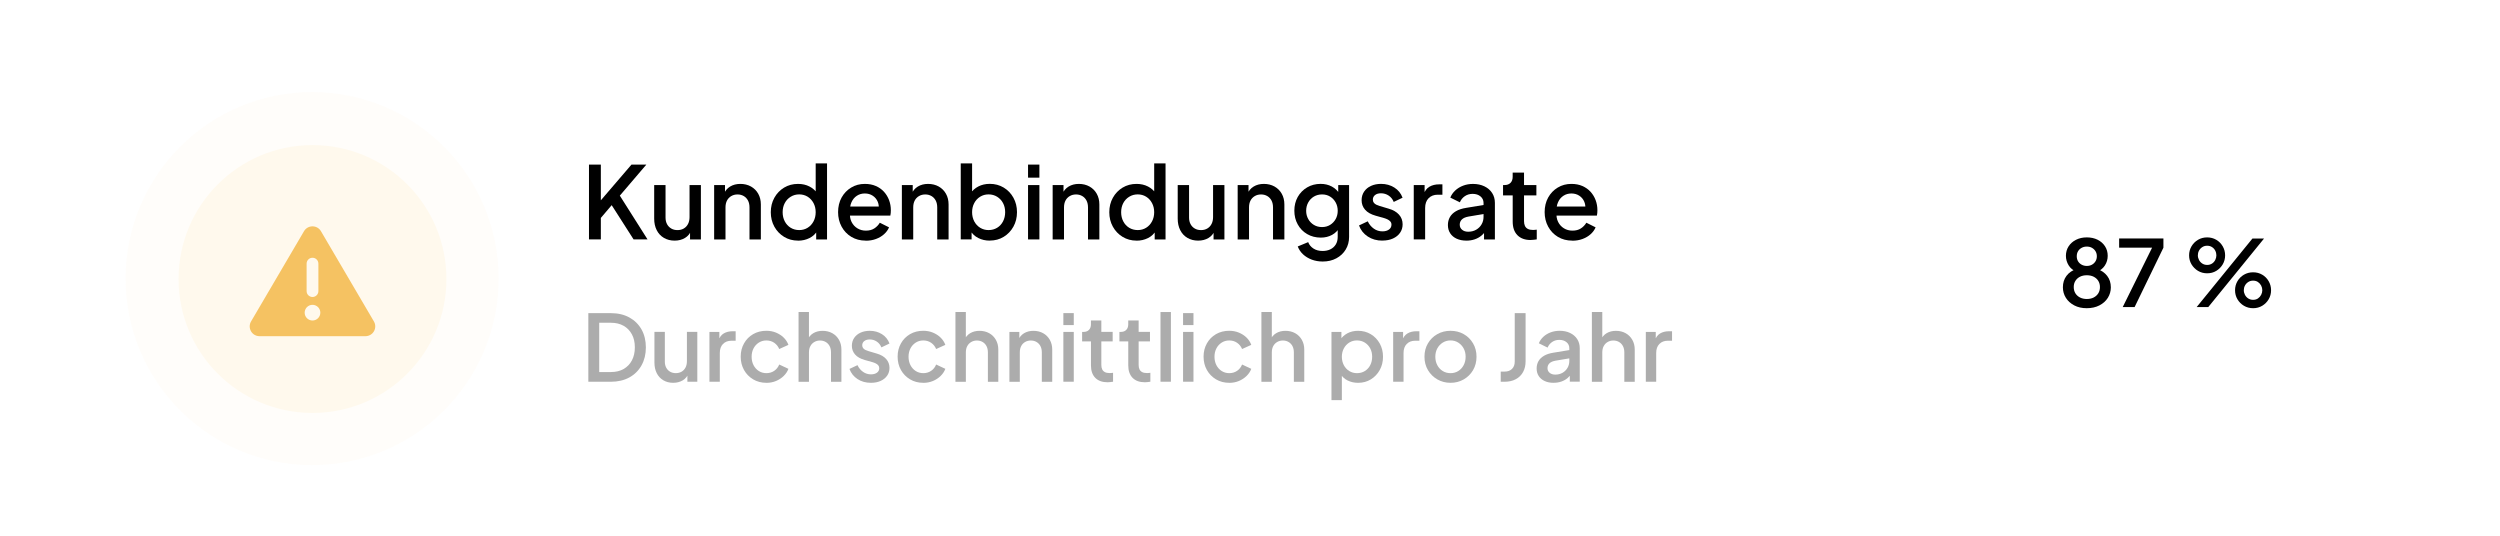 <?xml version="1.0" encoding="UTF-8"?> <svg xmlns="http://www.w3.org/2000/svg" id="Layer_1" data-name="Layer 1" viewBox="0 0 896 192"><defs><style> .cls-1 { fill: #acacac; } .cls-1, .cls-2, .cls-3, .cls-4, .cls-5, .cls-6 { stroke-width: 0px; } .cls-2 { fill: #000; } .cls-3 { fill: #f5c262; } .cls-4 { fill: rgba(255, 249, 237, .3); } .cls-5 { fill: #fff9ed; } .cls-6 { fill: #fff; } </style></defs><rect class="cls-6" width="896" height="192"></rect><circle class="cls-4" cx="111.86" cy="99.85" r="66.85"></circle><g><path class="cls-2" d="M211.09,85.81v-26.82h4.25v14.54l-1.12-.43,12.1-14.11h5.33l-10.73,12.56.22-3.02,10.94,17.28h-5l-7.85-12.28-3.89,4.57v7.7h-4.25Z"></path><path class="cls-2" d="M241.8,86.24c-1.46,0-2.75-.33-3.87-.99-1.12-.66-1.97-1.58-2.57-2.77-.6-1.19-.9-2.56-.9-4.12v-12.02h4.07v11.66c0,.89.18,1.67.54,2.34.36.67.86,1.19,1.51,1.57s1.39.56,2.23.56,1.62-.19,2.27-.58,1.15-.92,1.51-1.62c.36-.7.54-1.51.54-2.45v-11.48h4.07v19.48h-3.89v-3.82l.47.5c-.46,1.22-1.22,2.15-2.29,2.79-1.07.64-2.3.95-3.69.95Z"></path><path class="cls-2" d="M255.95,85.81v-19.48h3.89v3.82l-.47-.5c.48-1.22,1.25-2.15,2.3-2.79,1.06-.64,2.28-.95,3.67-.95s2.71.31,3.82.94c1.1.62,1.97,1.49,2.59,2.59.62,1.1.94,2.38.94,3.82v12.56h-4.07v-11.48c0-.96-.18-1.78-.54-2.47-.36-.68-.86-1.22-1.51-1.6s-1.39-.58-2.23-.58-1.59.19-2.25.58c-.66.38-1.17.92-1.53,1.6-.36.68-.54,1.51-.54,2.47v11.48h-4.07Z"></path><path class="cls-2" d="M286.01,86.24c-1.85,0-3.51-.45-4.99-1.35s-2.64-2.12-3.49-3.65c-.85-1.54-1.28-3.26-1.28-5.18s.43-3.65,1.28-5.18c.85-1.54,2.02-2.75,3.49-3.64,1.48-.89,3.14-1.33,4.99-1.33,1.54,0,2.91.31,4.12.94,1.21.62,2.17,1.49,2.86,2.59l-.65.94v-11.81h4.07v27.25h-3.89v-3.96l.47.76c-.67,1.18-1.63,2.08-2.86,2.7-1.24.62-2.61.94-4.12.94ZM286.44,82.46c1.13,0,2.14-.28,3.02-.83.89-.55,1.59-1.31,2.11-2.29.52-.97.77-2.07.77-3.29s-.26-2.29-.77-3.26c-.52-.97-1.22-1.73-2.11-2.29-.89-.55-1.9-.83-3.02-.83s-2.15.28-3.06.85c-.91.56-1.62,1.32-2.12,2.27-.5.95-.76,2.03-.76,3.26s.25,2.32.76,3.29c.5.97,1.21,1.73,2.11,2.29.9.55,1.93.83,3.08.83Z"></path><path class="cls-2" d="M310.27,86.24c-1.94,0-3.66-.45-5.15-1.35-1.49-.9-2.65-2.12-3.49-3.67-.84-1.55-1.26-3.28-1.26-5.2s.42-3.71,1.26-5.22c.84-1.51,1.99-2.71,3.44-3.58,1.45-.88,3.08-1.31,4.88-1.31,1.49,0,2.81.25,3.96.76,1.15.5,2.12,1.19,2.92,2.07.79.88,1.4,1.88,1.82,3.01.42,1.13.63,2.33.63,3.6,0,.31-.01.64-.04.97-.02.34-.07.65-.14.94h-15.52v-3.24h13.18l-1.91,1.48c.22-1.18.13-2.23-.25-3.15-.38-.92-.98-1.66-1.8-2.2-.82-.54-1.76-.81-2.84-.81s-2,.27-2.84.81c-.84.54-1.49,1.31-1.94,2.32-.46,1.01-.64,2.21-.54,3.6-.12,1.32.07,2.47.56,3.46.49.98,1.19,1.75,2.09,2.3.9.55,1.91.83,3.04.83,1.2,0,2.21-.26,3.02-.79.82-.53,1.48-1.21,1.98-2.05l3.31,1.66c-.38.91-.98,1.73-1.78,2.45-.8.72-1.76,1.29-2.88,1.71-1.12.42-2.35.63-3.69.63Z"></path><path class="cls-2" d="M323.23,85.81v-19.48h3.89v3.82l-.47-.5c.48-1.22,1.25-2.15,2.3-2.79,1.06-.64,2.28-.95,3.67-.95s2.71.31,3.82.94c1.1.62,1.97,1.49,2.59,2.59.62,1.1.94,2.38.94,3.82v12.56h-4.07v-11.48c0-.96-.18-1.78-.54-2.47-.36-.68-.86-1.22-1.51-1.6s-1.39-.58-2.23-.58-1.59.19-2.25.58c-.66.38-1.17.92-1.53,1.6-.36.68-.54,1.51-.54,2.47v11.48h-4.07Z"></path><path class="cls-2" d="M354.73,86.24c-1.51,0-2.89-.31-4.12-.94-1.24-.62-2.19-1.52-2.86-2.7l.47-.76v3.96h-3.89v-27.25h4.07v11.81l-.65-.94c.72-1.1,1.68-1.97,2.88-2.59,1.2-.62,2.57-.94,4.1-.94,1.85,0,3.51.44,4.99,1.33,1.48.89,2.64,2.1,3.49,3.64.85,1.54,1.28,3.26,1.28,5.18s-.43,3.65-1.28,5.18c-.85,1.54-2.01,2.75-3.47,3.65-1.46.9-3.13,1.35-5,1.35ZM354.3,82.46c1.15,0,2.18-.28,3.08-.83.9-.55,1.6-1.31,2.11-2.29.5-.97.76-2.07.76-3.29s-.25-2.31-.76-3.26c-.5-.95-1.21-1.7-2.11-2.27-.9-.56-1.93-.85-3.08-.85s-2.11.28-3.01.83c-.9.55-1.61,1.31-2.12,2.29-.52.97-.77,2.06-.77,3.26s.26,2.32.77,3.29c.52.97,1.22,1.73,2.12,2.29.9.55,1.9.83,3.01.83Z"></path><path class="cls-2" d="M368.45,63.67v-4.68h4.07v4.68h-4.07ZM368.45,85.81v-19.48h4.07v19.48h-4.07Z"></path><path class="cls-2" d="M377.27,85.81v-19.48h3.89v3.82l-.47-.5c.48-1.22,1.25-2.15,2.3-2.79,1.06-.64,2.28-.95,3.67-.95s2.71.31,3.82.94c1.1.62,1.97,1.49,2.59,2.59.62,1.1.94,2.38.94,3.82v12.56h-4.07v-11.48c0-.96-.18-1.78-.54-2.47-.36-.68-.86-1.22-1.51-1.6s-1.39-.58-2.23-.58-1.59.19-2.25.58c-.66.38-1.17.92-1.53,1.6-.36.68-.54,1.51-.54,2.47v11.48h-4.07Z"></path><path class="cls-2" d="M407.33,86.24c-1.85,0-3.51-.45-4.99-1.35s-2.64-2.12-3.49-3.65c-.85-1.54-1.28-3.26-1.28-5.18s.43-3.65,1.28-5.18c.85-1.54,2.02-2.75,3.49-3.64,1.48-.89,3.14-1.33,4.99-1.33,1.54,0,2.91.31,4.12.94,1.21.62,2.17,1.49,2.86,2.59l-.65.94v-11.81h4.07v27.25h-3.89v-3.96l.47.76c-.67,1.18-1.63,2.08-2.86,2.7-1.24.62-2.61.94-4.12.94ZM407.76,82.46c1.13,0,2.14-.28,3.02-.83.89-.55,1.59-1.31,2.11-2.29.52-.97.77-2.07.77-3.29s-.26-2.29-.77-3.26c-.52-.97-1.22-1.73-2.11-2.29-.89-.55-1.9-.83-3.02-.83s-2.15.28-3.06.85c-.91.56-1.62,1.32-2.12,2.27-.5.95-.76,2.03-.76,3.26s.25,2.32.76,3.29c.5.97,1.21,1.73,2.11,2.29.9.55,1.93.83,3.08.83Z"></path><path class="cls-2" d="M429.43,86.24c-1.46,0-2.75-.33-3.87-.99-1.12-.66-1.97-1.58-2.57-2.77-.6-1.19-.9-2.56-.9-4.12v-12.02h4.07v11.66c0,.89.18,1.67.54,2.34.36.67.86,1.19,1.51,1.57s1.39.56,2.23.56,1.62-.19,2.27-.58,1.15-.92,1.51-1.62c.36-.7.54-1.51.54-2.45v-11.48h4.07v19.48h-3.89v-3.82l.47.5c-.46,1.22-1.22,2.15-2.29,2.79-1.07.64-2.3.95-3.69.95Z"></path><path class="cls-2" d="M443.58,85.81v-19.48h3.89v3.82l-.47-.5c.48-1.22,1.25-2.15,2.3-2.79,1.06-.64,2.28-.95,3.67-.95s2.71.31,3.82.94c1.1.62,1.97,1.49,2.59,2.59.62,1.1.94,2.38.94,3.82v12.56h-4.07v-11.48c0-.96-.18-1.78-.54-2.47-.36-.68-.86-1.22-1.51-1.6-.65-.38-1.39-.58-2.23-.58s-1.59.19-2.25.58-1.17.92-1.53,1.6c-.36.68-.54,1.51-.54,2.47v11.48h-4.07Z"></path><path class="cls-2" d="M474.07,93.73c-1.42,0-2.73-.23-3.94-.68-1.21-.46-2.25-1.09-3.11-1.89-.86-.8-1.5-1.75-1.91-2.83l3.74-1.55c.34.91.95,1.67,1.85,2.27.9.6,2.01.9,3.33.9,1.03,0,1.96-.2,2.77-.59.82-.4,1.46-.97,1.93-1.73.47-.76.7-1.66.7-2.72v-4.39l.76.86c-.67,1.22-1.6,2.16-2.79,2.81-1.19.65-2.53.97-4.01.97-1.82,0-3.46-.42-4.9-1.26-1.44-.84-2.57-1.99-3.38-3.46-.82-1.46-1.22-3.11-1.22-4.93s.41-3.49,1.22-4.93c.82-1.44,1.94-2.58,3.37-3.42,1.43-.84,3.04-1.26,4.84-1.26,1.49,0,2.82.32,4,.95,1.18.64,2.14,1.55,2.88,2.75l-.58,1.01v-4.28h3.89v18.58c0,1.68-.4,3.19-1.21,4.52-.8,1.33-1.92,2.38-3.35,3.15-1.43.77-3.05,1.15-4.88,1.15ZM473.82,81.38c1.08,0,2.04-.26,2.88-.77.84-.52,1.51-1.21,2-2.09.49-.88.74-1.87.74-2.97s-.25-2.1-.74-2.99c-.49-.89-1.16-1.59-2-2.11-.84-.52-1.8-.77-2.88-.77s-2.05.26-2.92.77c-.86.52-1.54,1.22-2.03,2.11-.49.89-.74,1.88-.74,2.99s.25,2.06.74,2.95c.49.89,1.17,1.59,2.03,2.11.86.52,1.84.77,2.92.77Z"></path><path class="cls-2" d="M495.46,86.24c-2.02,0-3.77-.49-5.26-1.48-1.49-.98-2.53-2.3-3.13-3.96l3.13-1.48c.53,1.1,1.25,1.98,2.18,2.63.92.65,1.95.97,3.08.97.96,0,1.74-.22,2.34-.65.6-.43.9-1.02.9-1.76,0-.46-.13-.83-.4-1.13-.26-.3-.59-.55-.99-.74-.4-.19-.8-.35-1.21-.47l-3.06-.86c-1.71-.48-2.97-1.2-3.8-2.16-.83-.96-1.24-2.09-1.24-3.38,0-1.18.3-2.21.9-3.1.6-.89,1.43-1.57,2.48-2.05,1.06-.48,2.26-.72,3.6-.72,1.78,0,3.36.44,4.75,1.31,1.39.88,2.38,2.09,2.95,3.65l-3.17,1.51c-.38-.96-.98-1.72-1.8-2.27-.82-.55-1.74-.83-2.77-.83-.89,0-1.6.21-2.12.63-.53.42-.79.97-.79,1.64,0,.46.12.83.36,1.13.24.3.55.54.94.72.38.18.78.33,1.19.45l3.17.94c1.61.46,2.84,1.17,3.71,2.14s1.3,2.13,1.3,3.47c0,1.15-.31,2.17-.92,3.04-.61.88-1.46,1.56-2.54,2.05s-2.34.74-3.78.74Z"></path><path class="cls-2" d="M506.69,85.81v-19.48h3.89v3.96l-.36-.58c.43-1.3,1.13-2.23,2.09-2.79.96-.56,2.11-.85,3.46-.85h1.19v3.71h-1.69c-1.34,0-2.43.42-3.26,1.26-.83.84-1.24,2.02-1.24,3.53v11.23h-4.07Z"></path><path class="cls-2" d="M525.55,86.24c-1.32,0-2.48-.23-3.47-.68s-1.77-1.1-2.32-1.94c-.55-.84-.83-1.82-.83-2.95,0-1.06.23-2,.7-2.84.47-.84,1.19-1.55,2.16-2.12.97-.58,2.21-.98,3.73-1.22l6.77-1.12v3.24l-5.98,1.01c-1.08.19-1.87.54-2.38,1.04s-.76,1.13-.76,1.87.28,1.35.85,1.82c.56.47,1.29.7,2.18.7,1.08,0,2.03-.24,2.86-.72.83-.48,1.48-1.12,1.94-1.93.47-.8.7-1.7.7-2.68v-5c0-.94-.36-1.71-1.08-2.32-.72-.61-1.67-.92-2.84-.92-1.06,0-1.99.28-2.79.83-.8.55-1.4,1.28-1.78,2.2l-3.42-1.69c.38-.96.98-1.81,1.78-2.56.8-.74,1.75-1.32,2.84-1.73,1.09-.41,2.26-.61,3.51-.61,1.54,0,2.9.29,4.09.86,1.19.58,2.11,1.37,2.77,2.39.66,1.02.99,2.2.99,3.55v13.1h-3.89v-3.49l.79.07c-.46.79-1.03,1.48-1.73,2.05-.7.58-1.5,1.02-2.41,1.33-.91.31-1.91.47-2.99.47Z"></path><path class="cls-2" d="M548.59,86.02c-2.04,0-3.62-.58-4.75-1.73-1.13-1.15-1.69-2.77-1.69-4.86v-9.4h-3.46v-3.71h.54c.91,0,1.62-.26,2.14-.79.52-.53.77-1.25.77-2.16v-1.51h4.07v4.46h4.43v3.71h-4.43v9.22c0,.67.11,1.24.32,1.71.22.47.56.83,1.04,1.08.48.25,1.1.38,1.87.38.19,0,.41-.01.65-.04.24-.02.47-.05.68-.07v3.49c-.34.05-.71.1-1.12.14-.41.05-.77.07-1.08.07Z"></path><path class="cls-2" d="M563.5,86.24c-1.94,0-3.66-.45-5.15-1.35s-2.65-2.12-3.49-3.67c-.84-1.55-1.26-3.28-1.26-5.2s.42-3.71,1.26-5.22c.84-1.51,1.99-2.71,3.44-3.58,1.45-.88,3.08-1.31,4.88-1.31,1.49,0,2.81.25,3.96.76s2.12,1.19,2.92,2.07c.79.88,1.4,1.88,1.82,3.01.42,1.13.63,2.33.63,3.6,0,.31-.01.64-.04.97-.02.34-.07.65-.14.94h-15.52v-3.24h13.18l-1.91,1.48c.22-1.18.13-2.23-.25-3.15-.38-.92-.98-1.66-1.8-2.2-.82-.54-1.76-.81-2.84-.81s-2,.27-2.84.81c-.84.54-1.49,1.31-1.94,2.32-.46,1.01-.64,2.21-.54,3.6-.12,1.32.07,2.47.56,3.46.49.98,1.19,1.75,2.09,2.3.9.55,1.91.83,3.04.83,1.2,0,2.21-.26,3.02-.79.82-.53,1.48-1.21,1.98-2.05l3.31,1.66c-.38.91-.98,1.73-1.78,2.45-.8.72-1.76,1.29-2.88,1.71-1.12.42-2.35.63-3.69.63Z"></path></g><g><path class="cls-1" d="M210.86,136.81v-24.58h8.05c2.55,0,4.77.52,6.65,1.55,1.88,1.03,3.34,2.47,4.37,4.31,1.03,1.84,1.55,3.98,1.55,6.42s-.52,4.56-1.55,6.42c-1.03,1.86-2.49,3.31-4.37,4.34-1.88,1.03-4.1,1.55-6.65,1.55h-8.05ZM214.76,133.34h4.22c1.74,0,3.24-.36,4.52-1.09,1.28-.73,2.27-1.75,2.97-3.07.7-1.32,1.06-2.88,1.06-4.69s-.35-3.36-1.06-4.67-1.69-2.33-2.97-3.05c-1.28-.73-2.78-1.09-4.52-1.09h-4.22v17.66Z"></path><path class="cls-1" d="M241.29,137.2c-1.34,0-2.52-.3-3.55-.91s-1.81-1.45-2.36-2.54c-.55-1.09-.83-2.35-.83-3.78v-11.02h3.73v10.69c0,.81.17,1.53.5,2.14.33.62.79,1.09,1.39,1.44.59.34,1.28.51,2.05.51s1.48-.18,2.08-.53c.59-.35,1.06-.85,1.39-1.48s.5-1.39.5-2.24v-10.53h3.73v17.85h-3.56v-3.5l.43.46c-.42,1.12-1.12,1.97-2.1,2.56-.98.58-2.11.87-3.38.87Z"></path><path class="cls-1" d="M254.26,136.81v-17.85h3.56v3.63l-.33-.53c.4-1.19,1.03-2.04,1.91-2.56.88-.52,1.94-.78,3.17-.78h1.09v3.4h-1.55c-1.23,0-2.23.39-2.99,1.16-.76.77-1.14,1.85-1.14,3.23v10.3h-3.73Z"></path><path class="cls-1" d="M274.68,137.2c-1.78,0-3.37-.41-4.75-1.24-1.39-.83-2.48-1.94-3.27-3.35-.79-1.41-1.19-3-1.19-4.79s.4-3.34,1.19-4.75c.79-1.41,1.88-2.51,3.27-3.32,1.39-.8,2.97-1.2,4.75-1.2,1.21,0,2.34.21,3.4.64,1.06.43,1.97,1.02,2.76,1.77.78.75,1.36,1.63,1.73,2.64l-3.3,1.49c-.37-.92-.97-1.67-1.78-2.23-.81-.56-1.75-.84-2.8-.84s-1.92.25-2.72.76c-.8.51-1.44,1.2-1.9,2.08s-.69,1.88-.69,3,.23,2.13.69,3.02,1.09,1.59,1.9,2.1c.8.51,1.71.76,2.72.76s1.99-.28,2.8-.84c.81-.56,1.41-1.31,1.78-2.26l3.3,1.55c-.35.95-.92,1.8-1.7,2.56-.78.76-1.7,1.36-2.76,1.8-1.06.44-2.2.66-3.43.66Z"></path><path class="cls-1" d="M286.2,136.81v-24.98h3.73v10.63l-.59-.46c.44-1.12,1.14-1.97,2.11-2.56.97-.58,2.09-.87,3.37-.87s2.49.29,3.5.86c1.01.57,1.8,1.36,2.38,2.38.57,1.01.86,2.17.86,3.47v11.55h-3.73v-10.53c0-.88-.17-1.63-.5-2.26-.33-.63-.79-1.12-1.39-1.47-.59-.35-1.28-.53-2.05-.53s-1.42.18-2.03.53c-.61.35-1.08.84-1.42,1.47-.34.63-.51,1.38-.51,2.26v10.53h-3.73Z"></path><path class="cls-1" d="M312.14,137.2c-1.85,0-3.45-.45-4.82-1.35-1.36-.9-2.32-2.11-2.87-3.63l2.87-1.35c.48,1.01,1.15,1.82,2,2.41.85.59,1.79.89,2.82.89.88,0,1.6-.2,2.15-.59.55-.4.83-.93.83-1.62,0-.42-.12-.76-.36-1.04s-.54-.5-.91-.68c-.36-.18-.73-.32-1.11-.43l-2.81-.79c-1.56-.44-2.72-1.1-3.48-1.98-.76-.88-1.14-1.91-1.14-3.1,0-1.08.27-2.02.83-2.84.55-.81,1.31-1.44,2.28-1.88.97-.44,2.07-.66,3.3-.66,1.63,0,3.08.4,4.36,1.2,1.28.8,2.18,1.92,2.71,3.35l-2.9,1.39c-.35-.88-.9-1.57-1.65-2.08-.75-.51-1.6-.76-2.54-.76-.81,0-1.46.19-1.95.58-.48.38-.73.89-.73,1.5,0,.42.11.76.33,1.04.22.28.51.49.86.66.35.17.71.3,1.09.41l2.9.86c1.47.42,2.61,1.07,3.4,1.96s1.19,1.95,1.19,3.18c0,1.06-.28,1.99-.84,2.79-.56.8-1.34,1.43-2.33,1.88-.99.45-2.15.68-3.47.68Z"></path><path class="cls-1" d="M330.92,137.2c-1.78,0-3.37-.41-4.75-1.24-1.39-.83-2.48-1.94-3.27-3.35-.79-1.41-1.19-3-1.19-4.79s.4-3.34,1.19-4.75c.79-1.41,1.88-2.51,3.27-3.32,1.39-.8,2.97-1.2,4.75-1.2,1.21,0,2.34.21,3.4.64,1.06.43,1.97,1.02,2.76,1.77.78.75,1.36,1.63,1.73,2.64l-3.3,1.49c-.37-.92-.97-1.67-1.78-2.23-.81-.56-1.75-.84-2.8-.84s-1.92.25-2.72.76c-.8.51-1.44,1.2-1.9,2.08s-.69,1.88-.69,3,.23,2.13.69,3.02,1.09,1.59,1.9,2.1c.8.51,1.71.76,2.72.76s1.99-.28,2.8-.84c.81-.56,1.41-1.31,1.78-2.26l3.3,1.55c-.35.95-.92,1.8-1.7,2.56-.78.76-1.7,1.36-2.76,1.8-1.06.44-2.2.66-3.43.66Z"></path><path class="cls-1" d="M342.43,136.81v-24.98h3.73v10.63l-.59-.46c.44-1.12,1.14-1.97,2.11-2.56.97-.58,2.09-.87,3.37-.87s2.49.29,3.5.86c1.01.57,1.8,1.36,2.38,2.38.57,1.01.86,2.17.86,3.47v11.55h-3.73v-10.53c0-.88-.17-1.63-.5-2.26-.33-.63-.79-1.12-1.39-1.47-.59-.35-1.28-.53-2.05-.53s-1.42.18-2.03.53c-.61.35-1.08.84-1.42,1.47-.34.63-.51,1.38-.51,2.26v10.53h-3.73Z"></path><path class="cls-1" d="M361.77,136.81v-17.85h3.56v3.5l-.43-.46c.44-1.12,1.14-1.97,2.11-2.56.97-.58,2.09-.87,3.37-.87s2.49.29,3.5.86c1.01.57,1.8,1.36,2.38,2.38.57,1.01.86,2.18.86,3.5v11.52h-3.73v-10.53c0-.88-.17-1.63-.5-2.26-.33-.63-.79-1.12-1.39-1.47-.59-.35-1.28-.53-2.05-.53s-1.46.18-2.06.53c-.61.35-1.07.84-1.4,1.47s-.49,1.38-.49,2.26v10.53h-3.73Z"></path><path class="cls-1" d="M381.11,116.51v-4.29h3.73v4.29h-3.73ZM381.11,136.81v-17.85h3.73v17.85h-3.73Z"></path><path class="cls-1" d="M396.91,137c-1.87,0-3.32-.53-4.36-1.58-1.03-1.06-1.55-2.54-1.55-4.45v-8.61h-3.17v-3.4h.49c.84,0,1.49-.24,1.96-.73.47-.48.71-1.14.71-1.98v-1.39h3.73v4.09h4.06v3.4h-4.06v8.45c0,.62.1,1.14.3,1.57.2.43.52.76.96.99.44.23,1.01.35,1.72.35.18,0,.37-.01.59-.03.22-.02.43-.04.63-.07v3.2c-.31.04-.65.09-1.02.13-.37.04-.7.07-.99.07Z"></path><path class="cls-1" d="M410.28,137c-1.87,0-3.32-.53-4.36-1.58-1.03-1.06-1.55-2.54-1.55-4.45v-8.61h-3.17v-3.4h.49c.84,0,1.49-.24,1.96-.73.47-.48.71-1.14.71-1.98v-1.39h3.73v4.09h4.06v3.4h-4.06v8.45c0,.62.1,1.14.3,1.57.2.43.52.76.96.99.44.23,1.01.35,1.72.35.18,0,.37-.01.59-.03.22-.02.43-.04.63-.07v3.2c-.31.04-.65.09-1.02.13-.37.04-.7.07-.99.07Z"></path><path class="cls-1" d="M415.92,136.81v-24.98h3.73v24.98h-3.73Z"></path><path class="cls-1" d="M424.01,116.51v-4.29h3.73v4.29h-3.73ZM424.01,136.81v-17.85h3.73v17.85h-3.73Z"></path><path class="cls-1" d="M440.57,137.2c-1.78,0-3.37-.41-4.75-1.24-1.39-.83-2.48-1.94-3.27-3.35-.79-1.41-1.19-3-1.19-4.79s.4-3.34,1.19-4.75c.79-1.41,1.88-2.51,3.27-3.32,1.39-.8,2.97-1.2,4.75-1.2,1.21,0,2.34.21,3.4.64,1.06.43,1.97,1.02,2.76,1.77.78.75,1.36,1.63,1.73,2.64l-3.3,1.49c-.37-.92-.97-1.67-1.78-2.23-.81-.56-1.75-.84-2.8-.84s-1.92.25-2.72.76c-.8.51-1.44,1.2-1.9,2.08s-.69,1.88-.69,3,.23,2.13.69,3.02,1.09,1.59,1.9,2.1c.8.51,1.71.76,2.72.76s1.99-.28,2.8-.84c.81-.56,1.41-1.31,1.78-2.26l3.3,1.55c-.35.95-.92,1.8-1.7,2.56-.78.76-1.7,1.36-2.76,1.8-1.06.44-2.2.66-3.43.66Z"></path><path class="cls-1" d="M452.09,136.81v-24.98h3.73v10.63l-.59-.46c.44-1.12,1.14-1.97,2.11-2.56.97-.58,2.09-.87,3.37-.87s2.49.29,3.5.86c1.01.57,1.8,1.36,2.38,2.38.57,1.01.86,2.17.86,3.47v11.55h-3.73v-10.53c0-.88-.17-1.63-.5-2.26s-.79-1.12-1.39-1.47c-.59-.35-1.28-.53-2.05-.53s-1.42.18-2.03.53-1.08.84-1.42,1.47-.51,1.38-.51,2.26v10.53h-3.73Z"></path><path class="cls-1" d="M477.2,143.41v-24.45h3.56v3.7l-.43-.86c.66-1.01,1.54-1.8,2.64-2.38,1.1-.57,2.35-.86,3.76-.86,1.69,0,3.22.41,4.57,1.22,1.35.81,2.42,1.93,3.2,3.33.78,1.41,1.17,2.99,1.17,4.75s-.39,3.34-1.17,4.75c-.78,1.41-1.84,2.52-3.18,3.35s-2.87,1.24-4.59,1.24c-1.39,0-2.65-.29-3.78-.86-1.13-.57-2.01-1.4-2.62-2.48l.59-.69v10.23h-3.73ZM486.34,133.74c1.06,0,2-.25,2.82-.76s1.47-1.21,1.93-2.1.69-1.9.69-3.02-.23-2.12-.69-2.99-1.11-1.56-1.93-2.08c-.83-.52-1.77-.78-2.82-.78s-1.93.25-2.76.76c-.83.51-1.47,1.21-1.95,2.1-.47.89-.71,1.89-.71,2.99s.24,2.13.71,3.02c.47.89,1.12,1.59,1.95,2.1s1.74.76,2.76.76Z"></path><path class="cls-1" d="M499.31,136.81v-17.85h3.56v3.63l-.33-.53c.4-1.19,1.03-2.04,1.91-2.56.88-.52,1.94-.78,3.17-.78h1.09v3.4h-1.55c-1.23,0-2.23.39-2.99,1.16-.76.77-1.14,1.85-1.14,3.23v10.3h-3.73Z"></path><path class="cls-1" d="M519.87,137.2c-1.74,0-3.31-.41-4.72-1.22-1.41-.81-2.53-1.92-3.37-3.33-.84-1.41-1.25-3-1.25-4.79s.41-3.4,1.24-4.8c.83-1.4,1.94-2.5,3.35-3.3,1.41-.8,2.99-1.2,4.75-1.2s3.34.4,4.74,1.2c1.4.8,2.51,1.9,3.33,3.3.83,1.4,1.24,3,1.24,4.8s-.42,3.41-1.25,4.82-1.96,2.51-3.37,3.32c-1.41.8-2.97,1.2-4.69,1.2ZM519.87,133.74c1.03,0,1.96-.25,2.77-.76.81-.51,1.46-1.21,1.93-2.1.47-.89.71-1.9.71-3.02s-.24-2.12-.71-2.99c-.47-.87-1.12-1.56-1.93-2.08-.81-.52-1.74-.78-2.77-.78s-1.96.26-2.79.78c-.83.52-1.47,1.21-1.95,2.08-.47.87-.71,1.86-.71,2.99s.24,2.13.71,3.02c.47.89,1.12,1.59,1.95,2.1s1.75.76,2.79.76Z"></path><path class="cls-1" d="M537.86,136.81v-3.63h1.39c1.12,0,2.01-.32,2.66-.97.65-.65.97-1.52.97-2.62v-17.36h3.89v17.23c0,1.5-.3,2.79-.91,3.89-.6,1.1-1.47,1.95-2.61,2.56-1.13.61-2.47.91-4.01.91h-1.39Z"></path><path class="cls-1" d="M556.8,137.2c-1.21,0-2.27-.21-3.18-.63-.91-.42-1.62-1.01-2.13-1.78-.51-.77-.76-1.67-.76-2.71,0-.97.21-1.84.64-2.61.43-.77,1.09-1.42,1.98-1.95.89-.53,2.03-.9,3.42-1.12l6.2-1.02v2.97l-5.48.92c-.99.18-1.72.5-2.18.96s-.69,1.03-.69,1.72.26,1.24.78,1.67,1.18.64,2,.64c.99,0,1.86-.22,2.62-.66.76-.44,1.35-1.03,1.78-1.77.43-.74.64-1.56.64-2.46v-4.59c0-.86-.33-1.57-.99-2.13-.66-.56-1.53-.84-2.61-.84-.97,0-1.82.25-2.56.76-.74.51-1.28,1.18-1.63,2.01l-3.13-1.55c.35-.88.9-1.66,1.63-2.34.74-.68,1.61-1.21,2.61-1.58,1-.37,2.07-.56,3.22-.56,1.41,0,2.66.26,3.75.79,1.09.53,1.94,1.26,2.54,2.19.61.94.91,2.02.91,3.25v12.01h-3.56v-3.2l.73.07c-.42.73-.95,1.35-1.58,1.88-.64.53-1.38.93-2.21,1.22-.84.29-1.75.43-2.74.43Z"></path><path class="cls-1" d="M570.53,136.81v-24.98h3.73v10.63l-.59-.46c.44-1.12,1.14-1.97,2.11-2.56.97-.58,2.09-.87,3.37-.87s2.49.29,3.5.86c1.01.57,1.8,1.36,2.38,2.38.57,1.01.86,2.17.86,3.47v11.55h-3.73v-10.53c0-.88-.17-1.63-.5-2.26s-.79-1.12-1.39-1.47-1.28-.53-2.05-.53-1.42.18-2.03.53c-.61.35-1.08.84-1.42,1.47-.34.63-.51,1.38-.51,2.26v10.53h-3.73Z"></path><path class="cls-1" d="M589.86,136.81v-17.85h3.56v3.63l-.33-.53c.4-1.19,1.03-2.04,1.91-2.56s1.94-.78,3.17-.78h1.09v3.4h-1.55c-1.23,0-2.23.39-2.99,1.16-.76.77-1.14,1.85-1.14,3.23v10.3h-3.73Z"></path></g><g><path class="cls-2" d="M747.91,110.46c-1.72,0-3.22-.33-4.5-1.01s-2.29-1.57-3-2.71-1.07-2.39-1.07-3.78c0-1.58.43-2.95,1.3-4.11.87-1.15,2.09-1.98,3.68-2.49l-.17.96c-1.17-.42-2.08-1.15-2.74-2.21-.66-1.06-.99-2.2-.99-3.43s.32-2.41.97-3.4c.65-.99,1.53-1.77,2.66-2.34,1.12-.57,2.41-.86,3.86-.86s2.74.28,3.86.84,2.01,1.34,2.66,2.34c.65,1,.97,2.14.97,3.42s-.34,2.43-1.01,3.46c-.67,1.03-1.58,1.77-2.72,2.21l-.17-1.02c1.58.55,2.82,1.4,3.7,2.54.88,1.14,1.32,2.52,1.32,4.12,0,1.36-.36,2.61-1.07,3.75s-1.72,2.04-3.02,2.71-2.8,1.01-4.52,1.01ZM747.91,107.16c.95,0,1.77-.18,2.47-.54.7-.36,1.25-.86,1.65-1.5.4-.64.59-1.39.59-2.24s-.2-1.57-.59-2.21c-.4-.64-.95-1.13-1.65-1.49-.7-.35-1.53-.53-2.47-.53s-1.74.18-2.44.53c-.7.35-1.25.85-1.65,1.49-.4.64-.59,1.38-.59,2.21s.2,1.61.59,2.24c.4.64.95,1.14,1.65,1.5.7.36,1.52.54,2.44.54ZM747.91,95.31c.7,0,1.32-.15,1.85-.45.53-.3.95-.7,1.27-1.22.32-.52.48-1.12.48-1.8s-.16-1.28-.48-1.8c-.32-.52-.74-.92-1.27-1.22-.53-.3-1.14-.45-1.85-.45s-1.3.15-1.85.45c-.55.3-.98.7-1.29,1.22-.31.52-.46,1.12-.46,1.8s.15,1.28.46,1.8c.31.52.74.92,1.29,1.22.55.3,1.17.45,1.85.45Z"></path><path class="cls-2" d="M760.78,110.06l10.53-21.29h-11.81v-3.3h15.87v3.3l-10.33,21.29h-4.26Z"></path><path class="cls-2" d="M791.04,97.95c-1.21,0-2.3-.29-3.27-.87s-1.74-1.36-2.33-2.33c-.58-.97-.87-2.05-.87-3.23s.29-2.27.87-3.25,1.36-1.75,2.33-2.33c.97-.57,2.06-.86,3.27-.86s2.3.29,3.27.86c.97.57,1.74,1.35,2.31,2.33.57.98.86,2.06.86,3.25s-.29,2.27-.86,3.23c-.57.97-1.34,1.74-2.31,2.33s-2.06.87-3.27.87ZM787.28,110.06l20-24.58h4.16l-20,24.58h-4.16ZM791.04,94.95c.68,0,1.27-.17,1.77-.5s.87-.76,1.14-1.29c.26-.53.4-1.08.4-1.65s-.13-1.15-.4-1.67c-.26-.52-.64-.94-1.14-1.27s-1.08-.5-1.77-.5-1.24.17-1.75.5c-.51.33-.9.75-1.17,1.27-.28.52-.41,1.07-.41,1.67s.14,1.12.41,1.65.67.96,1.17,1.29c.51.33,1.09.5,1.75.5ZM807.51,110.46c-1.21,0-2.3-.29-3.28-.87-.98-.58-1.75-1.36-2.33-2.33-.57-.97-.86-2.05-.86-3.23s.29-2.27.86-3.25c.57-.98,1.35-1.75,2.33-2.33.98-.57,2.07-.86,3.28-.86s2.3.29,3.27.86,1.74,1.35,2.31,2.33c.57.98.86,2.06.86,3.25s-.29,2.27-.86,3.23c-.57.97-1.34,1.74-2.31,2.33-.97.58-2.06.87-3.27.87ZM807.51,107.46c.68,0,1.26-.17,1.75-.5.48-.33.86-.76,1.14-1.29.27-.53.41-1.08.41-1.65s-.14-1.15-.41-1.67c-.28-.52-.66-.94-1.14-1.27-.48-.33-1.07-.5-1.75-.5s-1.24.17-1.75.5c-.51.33-.9.75-1.17,1.27-.28.52-.41,1.07-.41,1.67s.14,1.12.41,1.65c.28.53.67.96,1.17,1.29.51.33,1.09.5,1.75.5Z"></path></g><circle class="cls-5" cx="112" cy="100" r="48"></circle><path class="cls-3" d="M112,81.12c1.25,0,2.4.66,3.03,1.74l18.98,32.34c.64,1.09.64,2.43.02,3.52s-1.79,1.77-3.05,1.77h-37.97c-1.26,0-2.43-.68-3.05-1.77s-.62-2.44.02-3.52l18.98-32.34c.63-1.08,1.78-1.74,3.03-1.74ZM114.81,112.06c0-1.55-1.26-2.81-2.81-2.81s-2.81,1.26-2.81,2.81,1.26,2.81,2.81,2.81,2.81-1.26,2.81-2.81ZM112,92.38c-1.17,0-2.11.94-2.11,2.11v9.84c0,1.17.94,2.11,2.11,2.11s2.11-.94,2.11-2.11v-9.84c0-1.17-.94-2.11-2.11-2.11Z"></path></svg> 